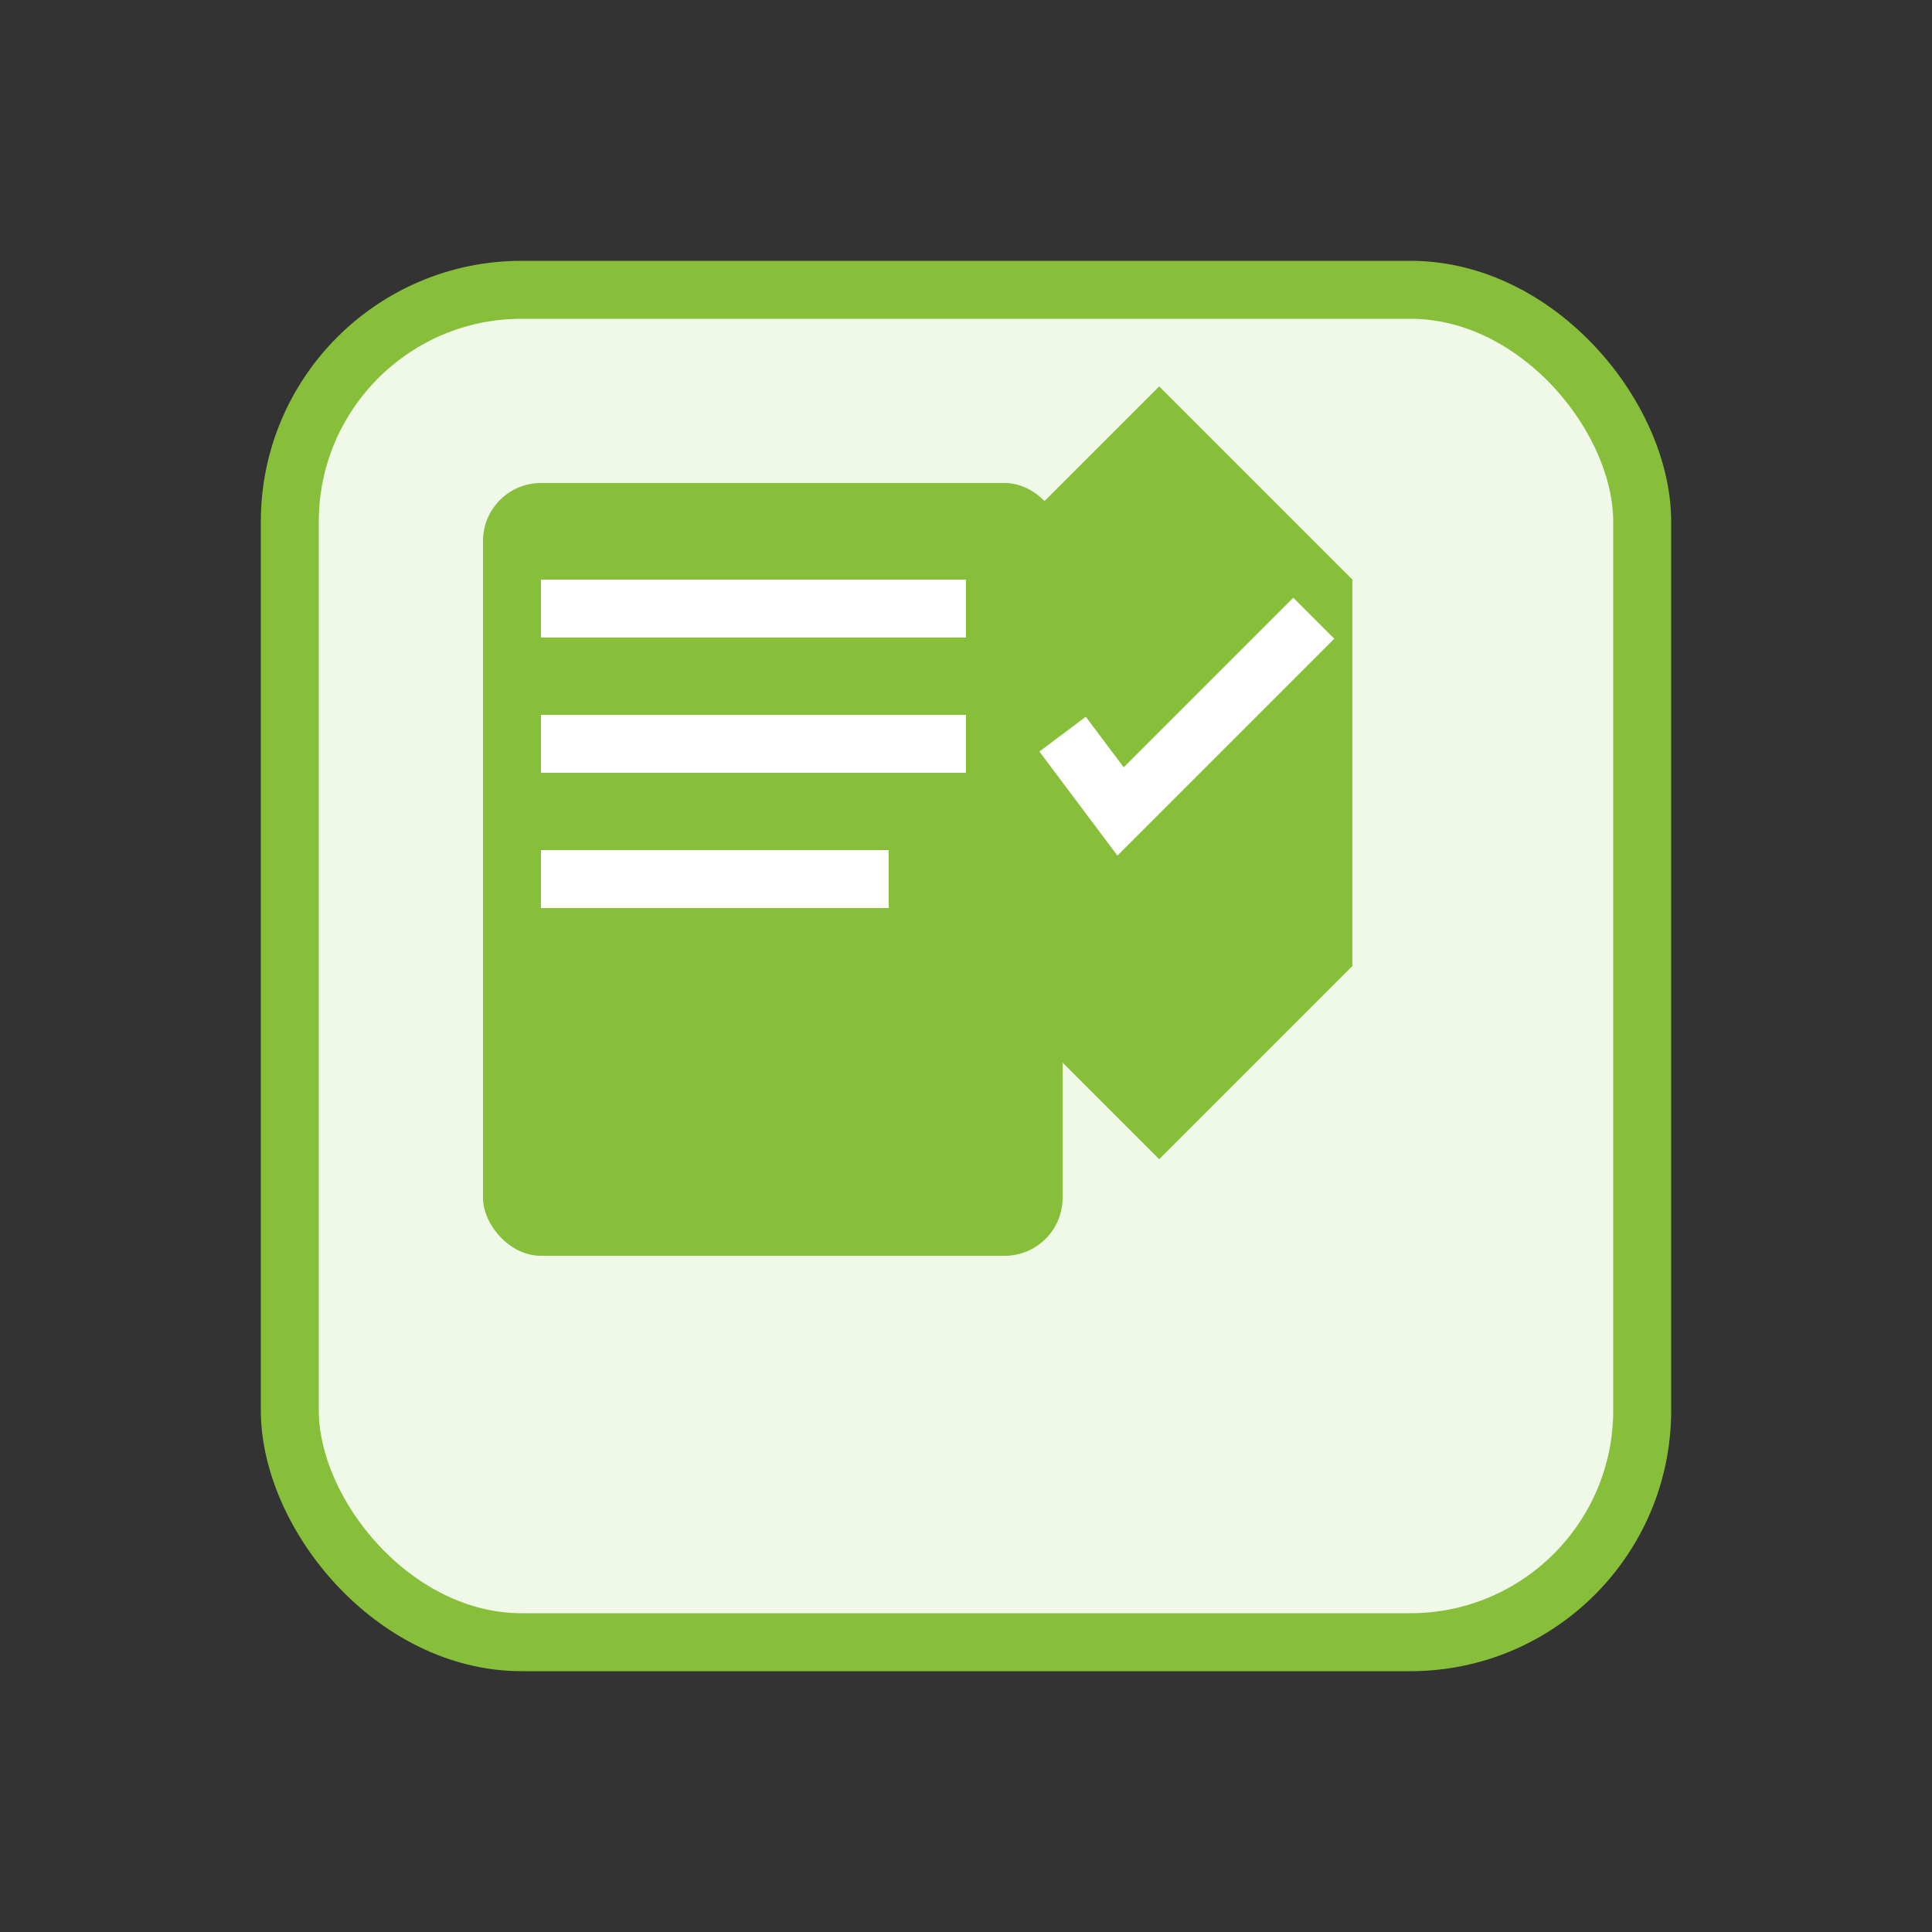 <svg xmlns="http://www.w3.org/2000/svg" viewBox="0 0 100 100">
  <rect x="0" y="0" width="100" height="100" fill="#333333" stroke="none"/>
  <rect stroke-width="3" stroke="#87bf3a" fill="#f0f8e8" rx="12" height="70" width="70" y="15" x="15"></rect>
  <rect fill="#87bf3a" rx="3" height="40" width="30" y="25" x="25"></rect>
  <rect fill="white" height="3" width="24" y="30" x="28"></rect>
  <rect fill="white" height="3" width="24" y="37" x="28"></rect>
  <rect fill="white" height="3" width="18" y="44" x="28"></rect>
  <path fill="#87bf3a" d="M60 20 L70 30 L70 50 L60 60 L50 50 L50 30 Z"></path>
  <path fill="none" stroke-width="3" stroke="white" d="M55 38 L58 42 L68 32"></path>
</svg>